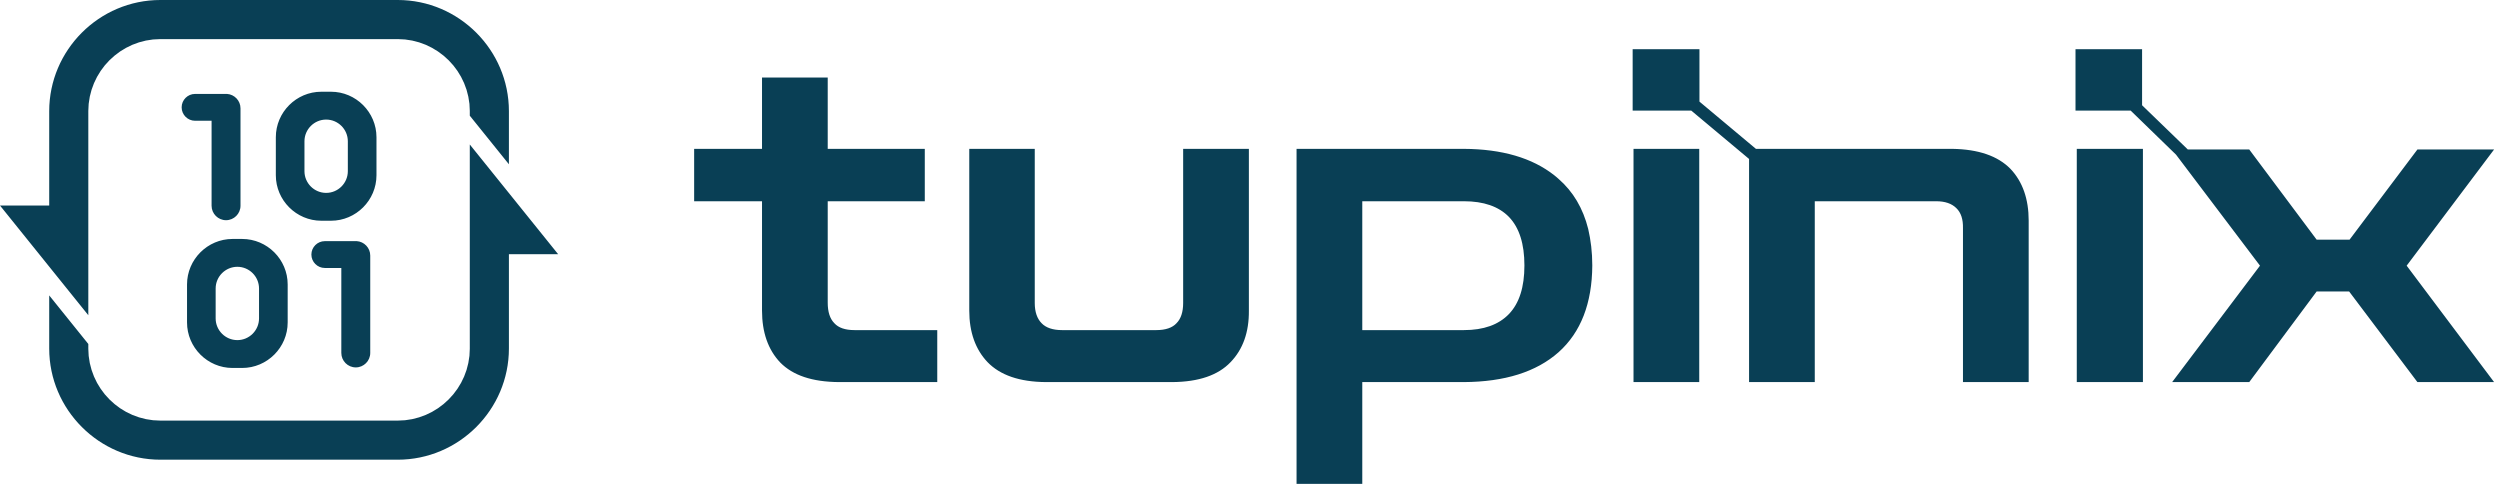 <svg xmlns="http://www.w3.org/2000/svg" width="310" height="60" viewBox="0 0 310 60" fill="none"><path id="logotipo monocrom&#xC3;&#xA1;tico" fill-rule="evenodd" clip-rule="evenodd" d="M63.105 13.784V20.369L58.254 14.346V13.749L58.211 12.876L58.073 11.99L57.853 11.132L57.549 10.31L57.172 9.53L56.724 8.794L56.209 8.106L55.632 7.473L54.997 6.896L54.31 6.381L53.573 5.933L52.793 5.554L51.971 5.252L51.115 5.03L50.229 4.894L49.356 4.851H19.851L18.976 4.894L18.09 5.03L17.234 5.252L16.413 5.554L15.632 5.933L14.895 6.381L14.209 6.896L13.573 7.473L12.996 8.106L12.482 8.794L12.033 9.532L11.656 10.312L11.354 11.132L11.132 11.99L10.996 12.876L10.951 13.749C10.951 22.194 10.951 30.64 10.951 39.086L0 25.484H6.102V13.784C6.102 6.202 12.305 0 19.887 0H49.32C56.901 0 63.105 6.202 63.105 13.784ZM58.254 17.917L69.207 31.518H63.105V43.218C63.105 50.798 56.901 57.002 49.32 57.002H19.887C12.305 57.002 6.102 50.798 6.102 43.218V36.631L10.951 42.654V43.254L10.996 44.127L11.132 45.013L11.354 45.87L11.656 46.691L12.033 47.473L12.482 48.208L12.996 48.896L13.573 49.53L14.207 50.106L14.895 50.623L15.632 51.072L16.413 51.449L17.234 51.75L18.092 51.973L18.976 52.109L19.851 52.152H49.356L50.229 52.109L51.115 51.973L51.971 51.75L52.793 51.449L53.573 51.072L54.31 50.623L54.999 50.106L55.632 49.53L56.209 48.896L56.724 48.208L57.172 47.473L57.551 46.691L57.853 45.87L58.073 45.013L58.211 44.127L58.254 43.254C58.254 34.808 58.254 26.363 58.254 17.917ZM128.31 18.458H120.189V38.511C120.189 41.199 120.96 43.331 122.451 44.901C124.023 46.526 126.419 47.35 129.667 47.379H145.38C148.655 47.35 151.053 46.526 152.597 44.901C154.114 43.331 154.887 41.199 154.861 38.511V18.458H146.711V37.578C146.711 38.669 146.445 39.521 145.886 40.081C145.38 40.641 144.528 40.933 143.382 40.933H131.692C130.548 40.933 129.696 40.641 129.162 40.081C128.602 39.521 128.31 38.669 128.31 37.578V18.458ZM94.49 18.458H86.074V24.954H94.49V38.511C94.49 41.199 95.234 43.358 96.752 44.954C98.324 46.553 100.72 47.35 103.997 47.379H116.22V40.933H105.967C104.796 40.933 103.97 40.641 103.463 40.081C102.905 39.521 102.637 38.669 102.637 37.525V24.954H114.674V18.458H102.637V9.616H94.49V18.458ZM257.363 13.717H264.206L269.826 19.176L280.238 32.944L269.347 47.379H278.907L287.267 36.139H291.29L299.759 47.379H309.266L298.426 32.944L309.266 18.537H299.759L291.343 29.722H287.267L278.907 18.537H271.29L265.618 13.051V6.1H257.363V13.717ZM265.723 18.458H257.521V47.379H265.723V18.458ZM202.449 6.1V13.717H209.72L216.884 19.71V47.379H225.032V24.954H240.079C241.197 24.954 242.023 25.248 242.583 25.806C243.167 26.366 243.435 27.192 243.408 28.31V47.379H251.556V27.352C251.556 24.689 250.812 22.532 249.292 20.933C247.722 19.336 245.326 18.511 242.102 18.458H217.736L210.732 12.599V6.1H202.449ZM210.706 18.458H202.556V47.379H210.706V18.458ZM181.518 18.458H160.773V60H168.923V47.379H181.518C186.577 47.35 190.493 46.127 193.262 43.676C196.032 41.199 197.417 37.604 197.444 32.917C197.444 31.266 197.257 29.775 196.937 28.391C196.298 25.835 195.072 23.757 193.262 22.185C193.102 22.025 192.915 21.893 192.729 21.733C189.986 19.576 186.259 18.484 181.518 18.458ZM187.111 26.9C188.389 28.231 189.028 30.227 189.028 32.917C189.028 35.608 188.389 37.604 187.111 38.937C185.833 40.268 183.968 40.933 181.518 40.933H168.923V24.954H181.518C183.968 24.954 185.833 25.593 187.111 26.9ZM40.443 14.827C41.921 14.827 43.131 16.037 43.131 17.515V21.231C43.131 22.709 41.921 23.919 40.443 23.919C38.963 23.919 37.753 22.709 37.753 21.231V17.515C37.753 16.037 38.963 14.827 40.443 14.827ZM39.845 11.375H41.041C44.144 11.375 46.683 13.915 46.683 17.018V21.729C46.683 24.832 44.144 27.371 41.041 27.371H39.845C36.742 27.371 34.203 24.832 34.203 21.729V17.018C34.203 13.915 36.74 11.375 39.845 11.375ZM44.117 45.559C45.103 45.559 45.91 44.753 45.91 43.767V31.688C45.91 30.738 45.16 29.956 44.225 29.899C44.1 29.892 43.976 29.903 43.852 29.903H40.275C39.361 29.903 38.612 30.651 38.612 31.566C38.612 32.48 39.361 33.228 40.275 33.228H42.324V43.767C42.324 44.753 43.131 45.559 44.117 45.559ZM29.432 33.083C30.91 33.083 32.12 34.292 32.12 35.772V39.485C32.12 40.965 30.91 42.174 29.432 42.174C27.952 42.174 26.741 40.965 26.741 39.485V35.772C26.741 34.292 27.952 33.083 29.432 33.083ZM28.834 29.63H30.027C33.132 29.63 35.672 32.171 35.672 35.274V39.983C35.672 43.086 33.132 45.627 30.027 45.627H28.834C25.731 45.627 23.192 43.086 23.192 39.983V35.274C23.192 32.171 25.731 29.63 28.834 29.63ZM28.029 27.305C29.015 27.305 29.822 26.498 29.822 25.512V13.434C29.822 12.484 29.072 11.701 28.137 11.645C28.01 11.637 27.888 11.647 27.763 11.647H24.187C23.273 11.647 22.524 12.395 22.524 13.309C22.524 14.226 23.273 14.974 24.187 14.974H26.236V25.512C26.236 26.498 27.043 27.305 28.029 27.305Z" fill="#093F55"></path></svg>